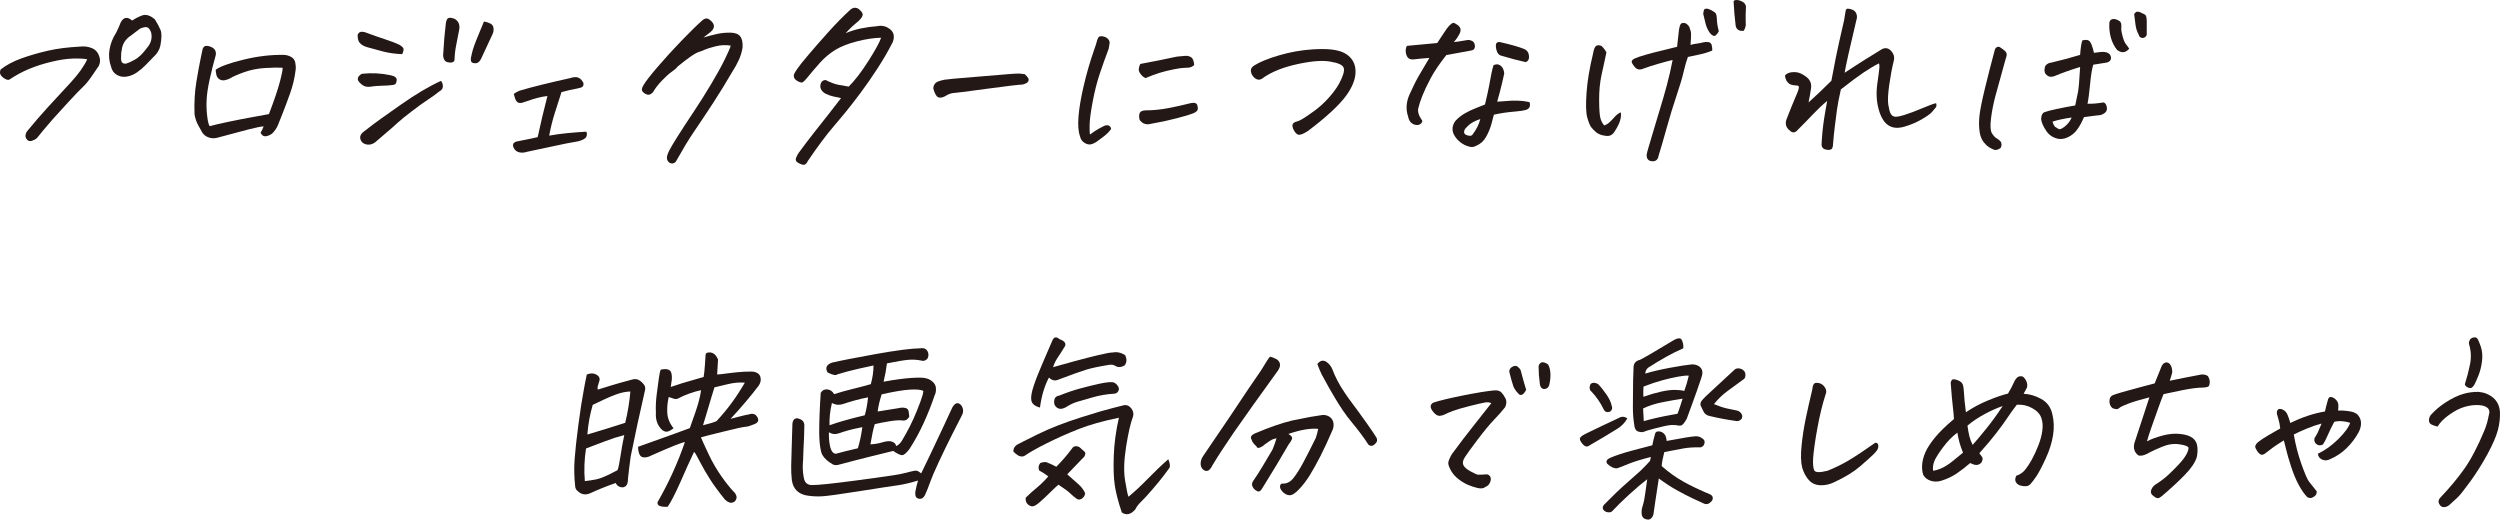 <?xml version="1.0" encoding="UTF-8"?>
<svg id="_レイヤー_2" data-name="レイヤー 2" xmlns="http://www.w3.org/2000/svg" width="554.95" height="115.338" viewBox="0 0 554.95 115.338">
  <defs>
    <style>
      .cls-1 {
        fill: #231815;
      }
    </style>
  </defs>
  <g id="_新規要素" data-name="新規要素">
    <g>
      <path class="cls-1" d="M7.436,31.112c-.536.278-.963.286-1.279.021-.316-.265-.481-.572-.494-.921-.014-.35.101-.705.341-1.068,1.541-1.87,3.046-3.614,4.516-5.234,1.469-1.618,2.894-3.16,4.274-4.626,1.379-1.466,2.416-2.688,3.108-3.664.691-.978,1.177-1.801,1.454-2.471-.848-.14-1.93-.189-3.248-.146-1.316.042-2.881.279-4.693.712-1.812.433-3.467.963-4.969,1.591-1.5.629-2.98,1.431-4.441,2.408-.369.056-.764-.077-1.186-.398s-.678-.62-.77-.9c-.091-.278-.057-.613.103-1.004,1.296-1.006,2.87-1.836,4.724-2.492,1.854-.655,3.793-1.215,5.816-1.675,2.025-.461,4.386-.761,7.084-.9.878-.111,1.73-.006,2.557.313.826.322,1.381.915,1.666,1.779.305.699.285,1.424-.059,2.179-.201.279-.678.977-1.43,2.094-.751,1.116-1.441,1.967-2.072,2.554-.63.586-1.742,1.745-3.336,3.476-1.595,1.731-2.757,3.008-3.485,3.831-.729.823-1.397,1.605-2.005,2.346-.607.739-1.027,1.256-1.258,1.549-.232.293-.538.51-.918.649ZM29.331,4.564c.699-.475,1.473-.865,2.32-1.173.202-.056.401-.083.597-.083.67,0,1.383.334,2.138,1.004.535.866.95,1.641,1.243,2.324.293.685.28,1.864-.036,3.539-.229.948-.734,1.772-1.518,2.47-.575.586-1.158,1.188-1.75,1.801-.592.614-1.238,1.158-1.938,1.633-.673.476-1.415.781-2.228.921-.812.141-1.551.015-2.215-.377-.664-.391-1.088-.976-1.271-1.758-.46-1.257-.582-2.54-.364-3.853.217-1.312.704-2.555,1.462-3.727.407-.81.754-1.592,1.042-2.346.323-.585.697-.906,1.123-.963.426-.055.89.14,1.395.587ZM27.015,11.138c-.108.419-.156,1.047-.147,1.885.008.837.396,1.201,1.164,1.089.404-.111,1.033-.397,1.885-.858.853-.46,1.746-1.319,2.683-2.575.942-1.089,1.255-2.262.935-3.518-.257-.642-.553-1.011-.891-1.11-.337-.097-.859.008-1.566.314-.676.503-1.338,1.005-1.985,1.508-1.245.81-1.937,1.898-2.076,3.266Z"/>
      <path class="cls-1" d="M62.713,15.032c-.858-.056-2.132-.034-3.818.063s-3.269.412-4.742.942c-1.476.53-2.486.977-3.033,1.339-.446.225-.869.371-1.269.44-.399.07-.774,0-1.125-.209-.352-.21-.579-.523-.681-.942-.103-.419-.159-.81-.17-1.173.954-.727,3-1.473,6.138-2.24,3.137-.768,6.152-1.123,9.05-1.068.555.028,1.08.183,1.577.461.494.28.799.705.91,1.277.111.573.136,1.109.074,1.612-.22,1.787-.627,3.511-1.221,5.171-.596,1.661-1.127,3.085-1.593,4.271-.467,1.187-.84,2.122-1.119,2.805-.279.685-.721,1.319-1.322,1.906-.606.391-1.118.579-1.535.564-.417-.013-.749-.271-.993-.774.281-.475.506-.948.678-1.424-.591.028-1.758.266-3.501.712-1.744.446-4.046,1.062-6.905,1.843-.604.141-1.206.104-1.809-.104-.602-.21-1.068-.565-1.396-1.067-.229-.419-.531-.964-.91-1.634-.378-.67-.65-1.465-.816-2.387-.096-2.623.04-5.046.41-7.266.371-2.218.651-3.769.844-4.647.191-.879.364-1.724.521-2.533.104-.391.302-.642.595-.754.087-.027.187-.041.299-.041.251,0,.562.069.937.209.53.223.871.523,1.021.899.148.377.156.775.021,1.194-.439,1.535-.863,3.224-1.271,5.066-.408,1.843-.641,3.392-.697,4.647-.057,1.257-.01,2.478.137,3.664.147,1.187.332,1.906.552,2.157.868-.251,2.305-.587,4.312-1.006,2.004-.418,3.877-.781,5.619-1.088,1.74-.308,2.811-.503,3.212-.587,1.189-3.099,2.012-5.533,2.468-7.307.454-1.772.639-2.77.556-2.994Z"/>
      <path class="cls-1" d="M89.292,12.018c-1.528-.056-2.922-.244-4.181-.565s-2.413-.635-3.465-.942c-.758-.194-1.334-.502-1.729-.921-.395-.418-.567-1.061-.517-1.926.216-.391.484-.593.808-.607.322-.014.604.021.846.104,1.707.643,3.212,1.173,4.516,1.592,1.302.419,2.373.837,3.216,1.256.388.251.638.488.75.712s.03.656-.243,1.298ZM86.983,18.885c-.569.084-1.309.133-2.217.146-.909.015-1.805.091-2.688.23-.707.083-1.32-.098-1.838-.545-.518-.445-.788-.802-.811-1.067-.023-.266.056-.517.238-.754.183-.236.42-.411.714-.523,2.205-.223,4.312-.111,6.323.336.953.195,1.404.558,1.354,1.088-.052.53-.188.845-.409.942s-.444.146-.667.146ZM97.858,17.964c.202.168.34.412.412.732.072.321.056.622-.048.9-.104.279-.366.53-.784.754-.683.559-1.494,1.145-2.435,1.759-.94.613-2.15,1.486-3.629,2.617-1.479,1.13-2.542,1.996-3.188,2.596-.646.601-1.413,1.277-2.302,2.03-.887.755-1.77,1.508-2.643,2.262-.551.391-1.115.551-1.692.481s-1.011-.3-1.298-.69c-.518-.781-.375-1.493.43-2.136,1.018-.781,1.788-1.374,2.312-1.779.524-.404,2.475-1.794,5.851-4.167,3.376-2.372,6.38-4.159,9.013-5.359ZM98.383,11.976c.066-1.229.149-2.408.246-3.538.097-1.131.207-2.198.33-3.203.027-.224.086-.468.174-.733.088-.265.249-.439.482-.523.06-.026.146-.041.258-.041.251,0,.577.069.979.209.916.502,1.276,1.312,1.084,2.428-.228,1.173-.453,2.325-.676,3.455-.223,1.131-.349,2.269-.377,3.413-.14.224-.324.363-.555.418-.23.057-.542.042-.936-.041-.396-.084-.674-.314-.837-.691s-.221-.76-.173-1.151ZM107.432,4.773c.493.084.957.23,1.392.439s.678.56.729,1.047c.051.489-.033.957-.256,1.403-.762,1.646-1.539,3.322-2.334,5.024-.236.559-.491.936-.767,1.131s-.577.266-.905.209c-.415-.027-.661-.188-.736-.481-.076-.293-.068-.579.021-.858.186-1.061.541-2.246,1.065-3.559.523-1.312,1.12-2.765,1.79-4.355Z"/>
      <path class="cls-1" d="M119.353,30.441c.652-3.042,1.376-6.085,2.167-9.128-1.301.14-2.799.517-4.493,1.13-.349.113-.69.225-1.025.336s-.663.111-.983,0c-.312-.195-.528-.475-.651-.838-.123-.362-.232-.726-.327-1.088.369-.279.789-.517,1.26-.713,1.506-.445,3.195-.9,5.066-1.36,1.871-.461,3.94-.942,6.207-1.444.353-.14.71-.21,1.072-.21h.294c.439.057.812.258,1.118.607s.467.643.479.879c.013.237-.054.44-.2.607-.146.168-.534.308-1.161.419-.6.111-1.145.224-1.632.334-.489.113-1.122.266-1.899.462-.496,1.535-.994,3.092-1.494,4.668-.502,1.578-.916,3.245-1.242,5.005,1.426-.251,2.803-.44,4.131-.565,1.327-.126,2.693-.23,4.1-.314.186.308.197.67.034,1.089s-.765.768-1.804,1.047c-1.682.278-3.462.628-5.342,1.047s-3.908.851-6.084,1.298c-.582.194-1.145.23-1.688.104-.544-.126-.949-.453-1.22-.983-.375-.811-.078-1.298.892-1.466,1.26-.251,2.232-.447,2.92-.587.688-.139,1.188-.251,1.507-.335Z"/>
      <path class="cls-1" d="M142.882,18.843c.428-.754,1.456-2.079,3.085-3.978s3.418-3.859,5.37-5.884c1.951-2.022,3.474-3.51,4.567-4.46.313-.278.623-.419.932-.419.25,0,.49.1.717.294,1.353,1.033,1.225,2.08-.386,3.141l-1.019.796c1.014-.308,1.988-.565,2.922-.774.932-.209,1.916-.314,2.948-.314,1.061,0,1.812.258,2.25.774s.63,1.348.573,2.491c-.148.979-.432,1.92-.85,2.826-.418.908-.902,1.78-1.451,2.617-1.381,2.373-2.742,4.593-4.084,6.658-1.343,2.066-2.576,3.923-3.699,5.569-1.123,1.647-1.993,2.986-2.607,4.02-.616,1.033-1.334,2.275-2.154,3.728-.312.278-.621.397-.923.355s-.55-.182-.744-.419-.29-.531-.29-.879c.002-.35.168-.858.502-1.528s.977-1.76,1.93-3.267,2.104-3.272,3.456-5.297c1.351-2.023,2.659-4.097,3.925-6.219,1.266-2.12,2.27-3.941,3.016-5.464.745-1.521,1.192-2.547,1.341-3.078-1.093-.194-2.237-.139-3.433.168-1.197.307-1.959.545-2.286.712-.328.167-.761.335-1.297.502-.538.168-1.25.573-2.138,1.215-.889.643-1.77,1.326-2.64,2.052-.205.308-.62.677-1.245,1.109-.626.434-1.363,1.089-2.21,1.969-.848.879-1.521,1.751-2.018,2.617-.418.446-.816.628-1.196.543-.382-.083-.732-.292-1.055-.628-.321-.334-.258-.851.19-1.549Z"/>
      <path class="cls-1" d="M195.585,8.375c-1.538.027-3.287.286-5.245.774s-3.614,1.138-4.971,1.947c-1.271.81-2.394,1.758-3.364,2.848-.972,1.088-1.934,2.219-2.887,3.392-.359.419-.646.711-.862.879s-.566.126-1.052-.126c-.486-.251-.788-.523-.905-.816-.118-.293-.125-.571-.022-.837.102-.265.355-.677.758-1.235.345-.53,1.193-1.592,2.548-3.183,1.354-1.591,2.823-3.266,4.407-5.025,1.582-1.758,3.178-3.377,4.783-4.856.341-.278.68-.419,1.015-.419.251,0,.493.069.728.209.664.502.994.942.99,1.319-.005.377-.338.872-.999,1.486-.958.754-1.89,1.633-2.795,2.638,1.091-.474,2.273-.837,3.546-1.088,1.273-.251,2.402-.404,3.387-.461,1.004-.223,1.904-.056,2.701.502,1.034.67,1.317,1.662.85,2.974-.96,1.898-2.084,3.846-3.377,5.842-1.291,1.995-2.563,3.831-3.816,5.506-1.252,1.675-2.404,3.154-3.455,4.438s-1.935,2.338-2.649,3.161c-.716.824-1.558,1.884-2.526,3.183-.969,1.298-1.982,2.728-3.039,4.292-.264.558-.551.844-.859.858-.309.014-.673-.091-1.092-.314-.66-.307-.881-.726-.662-1.256s.442-.936.672-1.215c1.107-1.507,2.214-2.965,3.322-4.375,1.108-1.409,2.116-2.687,3.025-3.832.907-1.144,1.894-2.414,2.959-3.81-.545-.112-1.103-.231-1.673-.356-.571-.126-1.121-.313-1.647-.564-.528-.252-.898-.587-1.112-1.006-.214-.418-.235-.865-.065-1.34s.521-.726,1.055-.753c1.185.586,2.139.941,2.863,1.066.725.126,1.482.259,2.275.398,1.334-1.312,2.787-3.203,4.36-5.674s2.519-4.194,2.833-5.171Z"/>
      <path class="cls-1" d="M227.46,16.457c.402.362.665.662.79.899.124.237.122.481-.006.732-.129.252-.526.475-1.192.671-.869.028-3.567.349-8.095.962-4.528.615-7.06.936-7.593.964-.545.111-1.061.334-1.548.67-.359.195-.722.301-1.085.313-.365.015-.643-.111-.834-.377-.191-.265-.34-.53-.446-.796-.107-.265-.198-.55-.271-.857-.005-.642.278-1.131.85-1.466.53-.223,1.08-.384,1.651-.481.569-.098,2.771-.3,6.605-.606,3.834-.308,6.359-.517,7.572-.628,1.044-.085,1.789-.127,2.235-.127h.21c.415.028.801.07,1.156.127Z"/>
      <path class="cls-1" d="M246.645,28.642c-.435.586-.938,1.103-1.509,1.549-.571.447-1.132.865-1.683,1.256-.516.336-.973.537-1.373.608-.398.068-.852-.05-1.358-.357-.507-.307-.833-.781-.977-1.423-.376-1.033-.49-2.492-.343-4.376.148-1.885.532-4.159,1.152-6.825.62-2.665,1.385-5.311,2.293-7.936.336-.921.563-1.633.682-2.135.148-.53.34-.838.573-.921.114-.028.242-.043.382-.043s.318.028.535.085c.38.083.705.271.977.564s.367.643.29,1.047c-.077.405-.135.761-.173,1.068-.701,1.842-1.359,3.685-1.977,5.526-.617,1.843-1.145,3.915-1.58,6.219-.437,2.303-.664,4.048-.685,5.233-.021,1.188.014,1.878.102,2.074.923-.698,1.845-1.271,2.765-1.718.303-.195.589-.307.857-.335.27-.027.5.028.691.168.192.14.312.362.357.67ZM254.273,17.336c-.29-.14-.535-.308-.733-.503-.2-.195-.382-.425-.544-.69-.163-.266-.233-.545-.211-.838.021-.293.13-.663.325-1.109,2.741-.503,5.459-1.047,8.155-1.634.736-.083,1.351-.139,1.843-.167.491-.027.926.077,1.301.313.375.237.604.817.688,1.738-.404.335-.805.523-1.2.565-.396.041-.79.062-1.181.062s-1.144.111-2.26.336c-1.116.223-2.125.475-3.023.753-.9.279-1.953.67-3.159,1.173ZM255.542,27.469c-1.1.308-1.956.015-2.572-.879-.148-.614-.144-1.11.015-1.487.157-.376.588-.578,1.289-.606,1.647,0,3.313-.16,5.001-.482,1.686-.32,3.351-.69,4.992-1.109.862-.195,1.367-.042,1.514.461.148.503.15.88.009,1.131-.144.251-.493.488-1.051.711-.559.225-1.739.573-3.541,1.047-1.804.476-3.688.88-5.655,1.215Z"/>
      <path class="cls-1" d="M280.498,17.21c-.466.392-.89.545-1.271.46-.381-.083-.729-.313-1.046-.69-.316-.377-.487-.802-.513-1.277-.025-.474.247-.879.818-1.214,1.27-.781,3.098-1.521,5.485-2.219,2.39-.698,4.808-1.132,7.257-1.299.789-.056,1.532-.084,2.23-.084,1.396,0,2.54.111,3.435.336,1.329.307,2.358.914,3.084,1.821s1.024,2.059.896,3.454c-.13,1.396-.771,2.918-1.922,4.564-.843,1.172-2.018,2.449-3.527,3.831s-3.217,2.784-5.122,4.208c-.97.615-1.652.887-2.048.816-.396-.068-.785-.48-1.168-1.234-.235-.587-.254-.998-.057-1.235.195-.237.444-.384.744-.44.3-.055.727-.244,1.284-.564.556-.321,1.423-.907,2.603-1.76,1.179-.851,2.262-1.828,3.249-2.931.986-1.103,1.766-2.156,2.335-3.161.906-1.703,1.254-2.875,1.039-3.518-.214-.642-1.184-1.102-2.908-1.382-1.689-.335-4.119-.16-7.287.523s-5.699,1.683-7.591,2.994Z"/>
      <path class="cls-1" d="M312.59,25.92c-.559-1.592-.461-3.238.292-4.941.754-1.702,1.482-3.154,2.189-4.355.705-1.2,1.445-2.456,2.221-3.769-.76.057-1.445.112-2.051.168-.607.056-1.11.112-1.508.168-.589.027-1.005-.118-1.244-.44-.239-.32-.386-.725-.438-1.214-.051-.488.033-.941.252-1.36,1.213-.111,2.117-.196,2.71-.252.594-.056,1.935-.182,4.024-.376.512-.755,1.009-1.509,1.492-2.262.482-.754.885-1.298,1.205-1.633.411-.391.715-.587.91-.587.191.028.486.183.886.461.397.279.623.601.677.963.053.363-.06.768-.338,1.215-.361.67-.75,1.214-1.164,1.633.82-.084,1.467-.174,1.939-.272.473-.098.857-.16,1.154-.188.296-.027.608.035.939.188.33.153.534.419.614.796.079.376.056.685-.071.921-.128.237-.389.384-.786.44l-5.442,1.004c-1.521,1.927-2.68,3.644-3.479,5.15-.8,1.508-1.411,2.8-1.836,3.874s-.727,1.995-.905,2.763c-.178.77.09,1.655.805,2.659.143.195.086.434-.172.713-.258.278-.613.396-1.069.355-.455-.042-.846-.217-1.171-.523-.325-.308-.537-.74-.636-1.298ZM331.615,25.459c-.17.698-.376,1.466-.618,2.304-.243.837-.615,1.709-1.117,2.616-.503.907-1.211,1.557-2.123,1.947-.54.307-1.04.391-1.496.252-.762-.168-1.461-.504-2.097-1.006-.636-.503-1.122-1.088-1.459-1.759-.462-1.004-.341-1.995.365-2.973.612-.67,1.324-1.235,2.134-1.695.811-.462,1.588-.831,2.335-1.11.746-.279,1.443-.558,2.092-.837.388-1.563.683-2.89.886-3.979.204-1.088.383-2.03.535-2.826.154-.796.317-1.445.492-1.947.352-.14.671-.188.959-.146.289.042.58.224.875.544.296.321.473.817.529,1.486-.117.503-.283,1.229-.497,2.178-.214.949-.569,2.303-1.064,4.062.702-.028,1.397-.077,2.091-.146.692-.07,1.479-.099,2.355-.085.878.015,1.779.119,2.705.314.152.335.174.678.062,1.026-.113.349-.408.593-.887.732-.478.14-1.217.251-2.219.335s-1.871.182-2.611.294c-.738.111-1.481.251-2.228.418ZM328.606,26.422c-.523.168-1.037.384-1.545.649s-.913.559-1.217.879c-.306.321-.522.552-.65.691-.33.643-.244,1.075.26,1.298.236.111.492.182.77.209.275.028.496-.069.664-.292.831-1.09,1.404-2.233,1.719-3.435ZM332.924,9.338c2.362.53,4.144,1.032,5.341,1.508.587.224.944.614,1.071,1.172.127.559.102.984-.073,1.277-.177.293-.391.453-.646.481-1.522-.335-3.32-.81-5.395-1.424-.461-.111-.787-.467-.979-1.068-.191-.6-.243-1.088-.155-1.465.089-.377.366-.537.835-.481Z"/>
      <path class="cls-1" d="M356.106,27.846c.437-.14.845-.391,1.225-.754.379-.362.746-.746,1.104-1.151.356-.404.773-.733,1.252-.984.164.028.189.44.078,1.236-.111.795-.597,1.849-1.456,3.16-.473.67-1.106.936-1.897.796-.908-.111-1.602-.369-2.082-.774-.481-.404-.865-.803-1.152-1.193-.263-.362-.54-1.054-.834-2.073-.294-1.019-.35-2.84-.167-5.464s.666-5.541,1.452-8.751c.044-.363.139-.733.282-1.11s.347-.606.608-.691c.262-.083.539-.068.833.042.292.112.707.601,1.243,1.466-.139.671-.257,1.235-.354,1.696-.099.46-.337,1.549-.716,3.267-.379,1.717-.561,3.601-.547,5.652.013,2.051.106,3.392.281,4.02.174.629.457,1.166.848,1.612ZM372.278,10.385c.154-1.256.297-2.526.427-3.812.096-.557.206-.947.333-1.172.123-.223.381-.327.771-.313.389.015.774.286,1.155.816.256.643.395,1.159.418,1.55.021.391-.02,1.228-.121,2.512.492-.14.979-.237,1.461-.293.48-.056.967-.153,1.459-.293.373-.084.744-.09,1.112-.021.368.07.597.308.687.713.091.403.127.789.11,1.151-.942.391-1.862.677-2.764.857-.902.183-1.784.37-2.645.565-.333.894-.65,1.996-.951,3.308-.301,1.312-.823,3.072-1.569,5.276-.745,2.206-1.467,4.564-2.166,7.076-.7,2.513-1.305,4.592-1.813,6.239-.131.838-.573,1.257-1.327,1.257-.917-.028-1.361-.502-1.332-1.424.038-.308.162-.81.374-1.508.21-.697.58-1.947,1.108-3.747.527-1.801,1.036-3.489,1.522-5.067.487-1.576.974-3.266,1.46-5.066.486-1.8.92-3.691,1.303-5.673-.659.14-1.712.418-3.159.837-1.448.419-2.566.781-3.356,1.089-.855.362-1.531.181-2.027-.545-.364-.446-.546-.788-.544-1.025,0-.237.224-.467.671-.691.473-.223,1.297-.502,2.469-.837,1.171-.336,2.497-.677,3.978-1.025,1.48-.35,2.466-.594,2.958-.733ZM379.599,7.369c-.455-.613-.781-1.305-.98-2.072s-.379-1.514-.542-2.24c.038-.307.084-.565.138-.775.053-.209.222-.327.505-.355.281-.027.627.063,1.033.272.407.209.763.439,1.066.691.187.307.285.803.299,1.485.014.685.154,1.529.423,2.534-.157.363-.391.678-.702.942-.312.266-.725.104-1.239-.482ZM387.079,6.826c-.514.083-.931.013-1.252-.21-.322-.224-.51-.571-.562-1.048-.206-1.73-.355-3.475-.445-5.234.055-.223.277-.334.669-.334s.821.125,1.294.377c.471.251.733.614.787,1.089-.074,1.284-.094,2.471-.061,3.559.1.559-.045,1.158-.43,1.802Z"/>
      <path class="cls-1" d="M409.462,16.163c1.641-1.089,3.119-2.045,4.435-2.868s2.501-1.556,3.558-2.198c.731-.502,1.404-.53,2.02-.084.356.279.628.629.814,1.047.185.419.219.88.103,1.382-.389,1.563-.728,3.357-1.018,5.38-.29,2.025-.36,3.504-.21,4.439s.322,1.584.516,1.946c.191.363.465.587.817.671.349.111,1.09-.007,2.221-.356,1.132-.348,2.471-.852,4.017-1.508,1.547-.655,2.561-1.025,3.047-1.109.119.392.094.706-.074.942-.17.237-.447.572-.835,1.005-.388.434-1.161.983-2.318,1.654-1.156.67-2.43,1.208-3.819,1.612-1.391.405-2.539.328-3.447-.23-1.014-.614-1.766-1.814-2.259-3.602-.492-1.786-.593-3.698-.3-5.736.291-2.037.445-3.238.462-3.602.017-.362-.017-.655-.101-.879-1.012.503-2.141,1.173-3.388,2.01-1.247.838-2.937,2.094-5.069,3.769-.422,1.843-.713,3.371-.876,4.585-.164,1.215-.321,2.436-.472,3.664-.15,1.229-.278,2.499-.384,3.811.015.335-.046.663-.184.984-.138.32-.543.439-1.216.355-.675-.084-1.059-.418-1.154-1.005-.012-.363.056-1.36.2-2.994.144-1.633.495-3.915,1.05-6.846-1.023.837-2.058,1.808-3.1,2.909-1.043,1.104-2.168,2.255-3.376,3.455-.623.754-1.232.824-1.827.209-.919-.696-1.127-1.618-.623-2.763.655-1.702,1.454-3.656,2.395-5.862.322-.81.322-1.257-.002-1.34-.333-.028-.67-.063-1.014-.104-.345-.042-.657-.161-.941-.356-.304-.252-.52-.537-.646-.858-.129-.321-.208-.593-.235-.816-.005-.195.209-.398.64-.607.43-.209,1.013-.293,1.747-.251s1.56.426,2.476,1.151c.76.643,1.062,1.473.909,2.491-.153,1.02-.335,2.045-.546,3.078.689-.614,1.469-1.333,2.338-2.156s1.78-1.71,2.734-2.659c.733-3.937,1.295-6.742,1.682-8.417s.768-3.35,1.141-5.024c.166-.894.276-1.562.331-2.01.041-.335.188-.517.442-.545h.084c.225,0,.537.07.938.21.454.167.766.475.934.921.169.447.168.908,0,1.382-.747,3.127-1.338,5.66-1.771,7.6-.434,1.941-.714,3.315-.841,4.125Z"/>
      <path class="cls-1" d="M443.985,10.51c.363.224.722.488,1.075.796.353.308.466.698.338,1.173-.129.475-.262.936-.4,1.381-.941,3.351-1.633,5.855-2.074,7.518-.441,1.66-.761,3.301-.96,4.92-.198,1.618-.137,2.7.188,3.245.324.544.662.921,1.013,1.13.352.21.651.44.899.691.287.391.312.864.076,1.424-.407.362-.86.529-1.359.502-.908-.335-1.582-.754-2.023-1.256-.699-.67-1.135-1.556-1.307-2.659-.172-1.103-.193-2.296-.062-3.58.129-1.283.533-3.322,1.211-6.113.678-2.792,1.402-5.625,2.175-8.501.068-.334.23-.572.485-.711.253-.14.496-.126.727.041ZM461.75,14.865c-1.103.335-2.12.67-3.054,1.005-.936.334-1.8.67-2.595,1.005-.677.279-1.256.224-1.738-.167s-.638-.949-.464-1.676c.037-.307.201-.564.492-.774.291-.209.605-.328.944-.356,2.155-.502,4.291-1.074,6.408-1.717.132-1.758.306-2.833.521-3.224.404-.111.784-.133,1.138-.062.354.069.648.404.883,1.005.232.6.409,1.208.529,1.821.568-.083,1.092-.146,1.572-.188s.907-.007,1.285.105c.506.194.804.502.892.92.089.419.015.74-.223.964-.236.223-.497.349-.778.376-.968.141-1.936.294-2.904.462-.281.921-.514,2.358-.697,4.312-.185,1.954-.377,3.406-.577,4.355,1.085.028,2.256-.069,3.512-.293.356.057.601.343.732.858.132.517.082.922-.149,1.214-.23.293-.624.538-1.179.733-.677.056-1.909.209-3.698.46-.473,1.117-.978,2.038-1.513,2.764-.509.727-1.206,1.299-2.095,1.718-.89.418-1.756.488-2.602.209-.845-.279-1.52-.754-2.023-1.424-.83-1.2-1.254-2.178-1.273-2.931.041-.781.295-1.264.764-1.445s1.35-.411,2.639-.69c1.291-.279,2.678-.545,4.16-.796.266-1.256.473-2.262.621-3.016.148-.753.305-2.596.47-5.526ZM455.611,27.008c.199.643.416,1.04.648,1.193.233.154.473.301.722.44.247.14.695-.042,1.343-.545.68-.53,1.194-1.2,1.546-2.01-1.763.252-3.182.559-4.259.921ZM472.633,10.804c-.3.391-.673.642-1.119.753-.447.112-.965-.042-1.555-.46-.654-.81-1.126-1.752-1.412-2.827-.287-1.073-.389-2.184-.303-3.329.096-.334.27-.551.519-.648s.509-.111.78-.042c.27.07.549.188.836.356.285.167.45.418.493.753s.044.671.003,1.005c0,.447.113,1.062.338,1.843.225.782.471,1.334.739,1.654.267.321.494.635.681.942ZM476.118,3.224c.262.141.399.608.414,1.402.014.796.014,1.81.004,3.037-.031.251-.182.461-.454.628-.271.167-.546.188-.823.062-.278-.125-.453-.355-.523-.69-.365-.671-.597-1.396-.695-2.178-.101-.781-.199-1.562-.299-2.345.209-.336.427-.517.654-.545h.125c.195,0,.411.057.648.168.291.141.607.293.949.46Z"/>
      <path class="cls-1" d="M132.696,86.487c.697-.223,1.684-.53,2.961-.921,1.275-.391,2.866-.837,4.771-1.34.547-.14,1.028-.084,1.444.167.415.251.767.573,1.054.964.266.334.357.726.275,1.172-1.135,4.913-2.198,9.826-3.191,14.74-.234,1.675-.438,3.335-.612,4.981.015.336-.029.691-.131,1.068-.103.377-.359.649-.771.816-.373.084-.731.043-1.073-.125-.343-.168-.589-.434-.739-.796-1.953.67-3.832,1.424-5.639,2.262-1.062.474-1.993.32-2.79-.461-.36-.252-.553-.614-.578-1.09-.226-2.037-.267-4.033-.123-5.987.142-1.953.419-4.494.831-7.621.411-3.126.813-5.722,1.207-7.788.193-1.115.415-2.247.668-3.392,1.028-.419,1.893-.293,2.592.377.24.308.312.643.211,1.005-.1.363-.205.705-.314,1.025-.109.321-.127.636-.053.942ZM129.826,106.796c.792-.083,1.652-.216,2.582-.397.929-.181,2.485-.858,4.667-2.031.194-.446.41-1.466.647-3.057s.521-3.168.854-4.731c-1.325.335-2.72.782-4.185,1.34-1.465.559-2.898,1.104-4.304,1.633-.382,2.429-.47,4.844-.262,7.244ZM138.784,93.857c.561-2.289.943-4.606,1.147-6.951-.981.028-1.975.224-2.983.587-1.007.362-1.948.753-2.823,1.172-.875.418-1.728.823-2.557,1.214-.634,2.206-1.028,4.396-1.185,6.575,2.839-.838,5.639-1.703,8.4-2.597ZM148.221,112.49c-1.63.085-2.385-.251-2.264-1.005,2.484-4.326,4.512-8.778,6.078-13.356-.37.056-1.119.307-2.248.753-1.131.447-2.831,1.173-5.104,2.178-.601.335-1.164.495-1.693.481-.528-.014-.887-.271-1.077-.775-.188-.502-.278-1.032-.265-1.59,1.666-.615,3.359-1.222,5.081-1.822,1.72-.601,3.853-1.375,6.398-2.323,1.013-2.792,1.661-4.725,1.947-5.8.285-1.075.47-1.947.552-2.617-.744.14-1.618.391-2.626.753-1.008.364-1.73.678-2.167.942-.438.266-.844.336-1.22.21-.376-.125-.764-.258-1.165-.397-.281,1.145-.39,2.317-.327,3.518.062,1.199.528,2.345,1.399,3.433-.307.225-.602.412-.886.565-.284.154-.558.217-.819.188-.262-.027-.52-.139-.775-.335-1.08-.977-1.561-2.288-1.442-3.937-.065-1.283-.002-2.658.192-4.124.193-1.466.354-2.666.484-3.601.129-.936.264-1.529.406-1.78.945-.194,1.608-.14,1.99.168.381.308.533.99.459,2.051-.106.643-.188,1.188-.242,1.634,1.164-.391,2.059-.684,2.684-.879.624-.195,2.165-.643,4.624-1.34.124-.781.22-1.676.287-2.681s.114-1.73.142-2.178c-.008-.391.253-.586.784-.586h.293c.715.084,1.28.601,1.694,1.55-.047,1.062-.115,2.177-.202,3.35.478-.027,1.335-.126,2.569-.293s2.414-.279,3.537-.335,1.848-.042,2.173.041c.733.168,1.18.565,1.34,1.193.159.629.019,1.265-.423,1.906-1.83,2.4-3.902,4.843-6.217,7.327,2.279-.613,3.617-.935,4.012-.963.879-.335,1.525-.139,1.938.586.437.754.147,1.298-.871,1.634-.794.335-1.38.502-1.757.502s-2.062.37-5.057,1.109c-2.995.741-4.608,1.151-4.842,1.236.323.781.895,2.037,1.715,3.769s1.752,3.343,2.798,4.836c1.045,1.493,2.001,2.687,2.868,3.58.203.168.365.439.486.816s.016.774-.314,1.193c-.432.335-.854.419-1.266.252-.413-.168-.754-.405-1.022-.713-1.358-1.675-2.452-3.168-3.281-4.479-.83-1.312-1.55-2.555-2.159-3.728s-.986-1.855-1.131-2.052c-.15-.14-.223-.223-.22-.251-.903,1.898-1.919,4.146-3.047,6.741-1.156,2.597-2.091,4.41-2.804,5.443ZM165.339,84.938c-1.219-.084-2.445.021-3.682.314-1.236.292-2.258.537-3.062.732-.129.362-.361,1.117-.697,2.261-.336,1.146-.691,2.339-1.067,3.58-.376,1.243-.635,2.101-.776,2.575,1.468-.362,2.469-.669,3.002-.921,1.319-1.424,2.475-2.819,3.467-4.188.99-1.367,1.93-2.819,2.816-4.354Z"/>
      <path class="cls-1" d="M203.19,109.141c.165-.894.363-1.717.596-2.471-1.74.531-3.227.88-4.461,1.047-1.235.168-4.053.6-8.451,1.299-4.398.697-7.182,1.081-8.349,1.151-1.167.069-2.339.006-3.515-.188-1.854-.363-2.932-1.48-3.232-3.351-.117-1.088-.168-2.162-.148-3.224.051-1.088.086-2.4.107-3.937.055-1.591.109-3.404.166-5.443.068-.558.258-.914.57-1.067.312-.153.625-.146.939.021.811.225,1.188.782,1.135,1.675-.028,1.815-.087,3.434-.179,4.857-.025.894-.056,1.703-.089,2.429-.027.447-.051.866-.07,1.257-.043,1.033.052,2.08.285,3.141.229.865.787,1.312,1.678,1.339,1.279.028,4.638-.32,10.072-1.047,5.436-.725,8.583-1.178,9.442-1.36.86-.182,1.65-.369,2.373-.565.722-.194,1.204-.265,1.449-.209.244.056.569.251.976.586.332-.67,1.016-2.087,2.05-4.25,1.032-2.163,2.033-4.285,3.001-6.364.967-2.08,1.584-3.413,1.852-3.999.64-1.117,1.314-1.271,2.024-.461.444.698.498,1.396.161,2.094-.438.838-1.164,2.262-2.178,4.271-1.016,2.011-2.005,4.048-2.971,6.113-.965,2.066-1.62,3.596-1.965,4.586-.346.99-.729,1.947-1.148,2.868-.281.474-.586.732-.911.774-.327.042-.624-.028-.896-.209-.271-.182-.377-.635-.314-1.361ZM198.27,100.097c-1.266.307-3.051.747-5.354,1.319-2.304.571-4.596,1.166-6.877,1.779-.488.111-.914.056-1.277-.168-1.041-.613-1.781-1.298-2.219-2.052-.161-.278-.282-.655-.363-1.13-.197-.895-.309-2.15-.333-3.769-.002-2.484.109-5.444.337-8.878.378-.586.884-.838,1.516-.753.632.083,1.119.433,1.463,1.047,1.308-.419,2.623-.789,3.946-1.11,1.323-.32,2.724-.691,4.198-1.109.405-1.479.603-2.861.593-4.146-.6.113-1.719.356-3.356.733-1.637.377-3.195.789-4.674,1.235-.289.308-1.012.168-2.168-.418-.574-1.006-.248-1.731.979-2.179,1.897-.445,5.137-1.08,9.718-1.904,4.582-.823,7.879-1.249,9.893-1.277.115-.027.229-.042.34-.042.671,0,1.123.293,1.358.879.187.531.138,1.033-.144,1.508-.443.418-.891.545-1.344.377-.926-.195-1.882-.251-2.869-.168-.988.084-2.57.35-4.746.796-.171,1.396-.421,2.75-.75,4.062,2.428-.447,4.479-.727,6.154-.838,1.674-.111,2.767-.084,3.276.084.544.111,1.042.377,1.493.795.402.363.63.781.684,1.257l.016.209c.043.559-.065,1.104-.325,1.634-.659,1.954-1.448,3.942-2.366,5.967-.918,2.023-1.981,3.971-3.188,5.841-.699.921-1.252,1.375-1.654,1.36-.402-.013-1.055-.327-1.957-.941ZM184.331,99.385c.256.865.662,1.312,1.217,1.34,1.416-.391,3.043-.796,4.881-1.215.42-1.367.749-2.916.99-4.647l.005-.042c-1.315.251-2.363.488-3.144.712-.782.224-1.399.419-1.853.586-.454.168-.86.244-1.222.23s-.764-.146-1.207-.397c-.022,1.088.044,2.024.199,2.806.032.194.076.404.133.628ZM184.147,94.401c1.812-.669,4.416-1.409,7.81-2.22.332-1.115.578-2.442.739-3.978-1.057.196-2.1.44-3.125.732-1.027.294-1.775.523-2.242.691s-.902.244-1.305.23c-.404-.015-.855-.147-1.354-.398-.228.95-.382,1.857-.46,2.722-.078.866-.1,1.606-.062,2.22ZM199.95,90.507c.342-.055.703-.034,1.082.063s.604.363.676.796c.073.433.118.803.137,1.109-.396.727-.975,1.005-1.736.838-.607-.057-1.509.014-2.705.209s-2.27.404-3.218.628c-.312.949-.635,2.443-.969,4.48.896-.027,1.802-.182,2.716-.461.913-.278,1.629-.313,2.148-.104.519.21.794.523.826.942.23-.057.465-.202.703-.44.238-.236.428-.467.566-.69,1.331-2.204,2.439-4.41,3.324-6.615.643-1.592,1.084-2.807,1.327-3.644.068-.335.117-.614.145-.838-.496-.278-1.481-.376-2.958-.293-1.476.084-3.578.434-6.305,1.047-.454,1.424-.75,2.694-.887,3.811,1.797-.307,3.276-.544,4.442-.712.259-.056.486-.098.685-.126Z"/>
      <path class="cls-1" d="M250.491,110.271c1.365-1.117,2.807-2.457,4.324-4.021,1.518-1.562,3.027-3,4.528-4.312.383.978.456,1.634.22,1.968-.237.336-.663.907-1.279,1.717-.616.811-1.445,1.822-2.486,3.036-1.043,1.214-1.865,2.108-2.465,2.68-.602.572-1.051,1.165-1.35,1.78-1.003,1.116-1.991,1.325-2.967.628-.797-2.373-1.318-4.384-1.562-6.03s-.317-3.837-.219-6.573c.099-2.735.479-5.542,1.139-8.417-3.551.727-6.544,1.57-8.979,2.533-2.436.963-4.769,2.003-7,3.12-2.23,1.116-3.91,2.065-5.039,2.847-.384.168-.812.141-1.287-.083-.34-.195-.709-.489-1.107-.88-.068-.586.176-1.088.73-1.507.539-.308,2.131-1.11,4.775-2.408,2.645-1.299,5.811-2.533,9.5-3.706,1.481-.474,2.889-.906,4.221-1.298,1.994-.559,3.797-1.032,5.409-1.424.62-.056,1.141.203,1.56.775.417.572.533,1.165.346,1.779-.534,1.396-1.043,3.607-1.526,6.637s-.562,5.542-.234,7.537c.327,1.996.576,3.204.749,3.622ZM236.907,105.289c1.035.894,1.885,1.646,2.549,2.261s1.137,1.257,1.418,1.927c-.031.474-.246.857-.645,1.151-.398.292-.781.341-1.148.146-.591-.419-1.104-.845-1.539-1.278-.436-.432-1.3-1.066-2.592-1.904-.498.419-1.161,1.039-1.988,1.863-.826.822-1.584,1.528-2.27,2.114-.219.195-.502.397-.85.607-.347.209-.668.272-.965.188-.883-.308-1.281-.936-1.192-1.884.856-.838,1.696-1.592,2.519-2.262.821-.67,1.655-1.493,2.501-2.471-.688-.53-1.361-.963-2.018-1.298-.263-.586-.181-1.145.247-1.675.582-.194,1.036-.251,1.361-.168.746.279,1.474.615,2.179,1.006,1.208-1.2,2.364-2.541,3.467-4.02.38-.587.937-.698,1.675-.336l1.133,1.005c.251.225.234.587-.051,1.089-1.633,1.703-2.896,3.015-3.791,3.937ZM232.844,83.808c-.979,1.843-1.644,4.062-1.989,6.658-1.191-.308-1.835-.865-1.931-1.675-.113-.67.064-1.71.529-3.119.467-1.41,1.138-3.121,2.013-5.131s1.586-3.656,2.135-4.94c.198-.475.45-.713.758-.713.251,0,.541.141.869.419,1.044.363,1.443.866,1.196,1.509-.698,1.145-1.243,1.995-1.632,2.554-.39.559-.735,1.271-1.037,2.136,1.043-.307,2.597-.74,4.661-1.298,2.064-.559,3.888-1.027,5.469-1.403,1.582-.377,2.638-.565,3.168-.565.914-.167,1.811.028,2.691.586.432.811.408,1.564-.067,2.262-.784.475-1.487.517-2.109.126-.388-.252-.868-.321-1.44-.21-2.107.335-3.762.685-4.965,1.047-1.203.363-3.312,1.117-6.328,2.262-.704.279-1.368.111-1.99-.503ZM248.266,86.78c-.219.419-.58.628-1.082.628-1.547.085-3.094.35-4.642.796-1.548.447-2.706.782-3.473,1.005-.769.225-1.605.628-2.515,1.215-.656.334-1.183.419-1.58.251-.77-.335-1.086-.936-.951-1.801.074-.613.468-.977,1.18-1.089,1.586-.642,3.13-1.165,4.632-1.57,1.501-.404,2.925-.753,4.274-1.047,1.347-.292,2.337-.397,2.969-.313.353.084.686.328.999.732.312.405.376.803.188,1.193Z"/>
      <path class="cls-1" d="M279.988,82.133c1.056-1.787,1.708-2.777,1.955-2.973.514.139,1.018.349,1.515.628.843.643.906,1.479.193,2.512-4.066,5.611-7.32,10.176-9.764,13.692-2.074,3.044-3.536,5.277-4.381,6.7-.135.195-.257.392-.365.586-.156.363-.371.685-.642.964-.272.279-.608.362-1.015.251-.237-.111-.43-.251-.576-.419-.364-.446-.476-1.019-.334-1.717.075-.391.232-.754.469-1.088.721-1.09,1.854-2.757,3.398-5.005,1.546-2.247,3.021-4.438,4.431-6.573,1.406-2.136,3.11-4.655,5.115-7.559ZM288.285,108.681c-.323.362-.699.683-1.124.963-.425.278-.859.356-1.306.229-.443-.125-.845-.384-1.202-.774-.357-.392-.527-.761-.514-1.109.016-.349.153-.565.416-.648.993.083,1.846-.321,2.557-1.215.709-.894,1.465-2.094,2.263-3.601.801-1.508,1.702-3.28,2.706-5.318.217-.642.396-1.312.539-2.01-1.738-.167-3.947.21-6.629,1.131.677.392.945.768.803,1.13-.143.363-.395.769-.756,1.215-1.67,2.903-3.599,6.113-5.789,9.631-.43.781-.875.99-1.332.628-.343-.168-.623-.447-.841-.838s-.2-.81.051-1.256c.679-.978,1.358-2.031,2.042-3.161.682-1.131,1.448-2.422,2.296-3.873.354-.838.653-1.675.895-2.513-.401.084-.719.175-.953.271-.237.099-.798.469-1.685,1.11-.26.278-.602.503-1.026.669-.425.168-.688.085-.785-.251-.353-.306-.647-.642-.881-1.005-.134-.278-.254-.558-.358-.837-.021-.278.082-.51.315-.69.231-.182.463-.314.698-.398,3.092-1.312,5.789-2.247,8.09-2.806.313-.056.6-.111.858-.167,2.522-.53,4.362-.865,5.526-1.006.63-.139,1.215-.068,1.753.21.538.279.882.705,1.036,1.277.152.572.109,1.151-.129,1.738-1.015,2.345-1.925,4.306-2.732,5.882-.809,1.578-1.588,2.974-2.336,4.188-.749,1.215-1.571,2.283-2.466,3.204ZM292.421,80.793c.627-.781,1.302-.936,2.025-.461.564.392.99.908,1.273,1.55.65,1.758,1.555,3.489,2.713,5.192.281.446.575.879.887,1.298,1.607,2.149,2.957,3.999,4.052,5.548,1.093,1.549,1.813,2.617,2.161,3.203.293.559.163,1.062-.394,1.508-.286.279-.587.384-.898.313-.312-.069-.534-.244-.668-.522-.771-1.229-2.03-2.903-3.779-5.025-1.047-1.256-2.218-2.973-3.515-5.15-.902-1.508-1.877-3.237-2.921-5.191-.332-.698-.646-1.452-.937-2.262Z"/>
      <path class="cls-1" d="M331.044,89.502c-.367-.194-.821-.251-1.361-.167-.541.084-1.691.35-3.447.795-1.758.447-3.018.817-3.779,1.11-.763.293-1.33.538-1.702.732-.374.196-.785.308-1.234.336-.419,0-.849-.259-1.287-.775-.439-.517-.659-.948-.657-1.299,0-.348.196-.634.587-.857,1.339-.447,3.539-.977,6.603-1.592,3.062-.613,5.383-.99,6.963-1.13.705-.057,1.236.111,1.593.502.356.392.656.846.9,1.361.244.517.209,1.138-.103,1.863-.662.838-1.488,1.773-2.48,2.806-.992,1.033-2.205,2.499-3.639,4.396-1.434,1.898-2.375,3.196-2.822,3.895-.449.698-.563,1.284-.342,1.759.221.475.756.941,1.607,1.402.85.46,1.371.705,1.563.732.192.028.894,0,2.104-.083.244.056.445.181.603.377.158.194.232.438.225.732-.009.293-.11.607-.304.942-.195.334-.499.585-.91.753-.403.336-.986.412-1.745.23s-1.478-.418-2.153-.712c-.675-.293-1.357-.705-2.046-1.235s-1.241-1.145-1.657-1.842c-.391-.697-.602-1.249-.635-1.654-.035-.404.231-1.095.799-2.073,1.742-2.372,3.422-4.57,5.038-6.595,1.616-2.023,2.856-3.594,3.72-4.711ZM338.778,86.529c-.33.643-.655,1.012-.974,1.109-.319.099-.585-.007-.799-.313-.424-.419-.769-.907-1.034-1.466-.326-.977-.61-1.968-.85-2.973-.189-.503-.081-.936.326-1.299.582-.419,1.052-.487,1.408-.209.355.279.59.544.698.795.414,1.62.823,3.072,1.224,4.355ZM341.784,84.896c-.16-1.199-.239-2.26-.236-3.182-.072-.559.104-.964.525-1.215.117-.055.247-.083.387-.083.335,0,.733.168,1.195.502.297.531.467,1.193.509,1.989s-.052,1.669-.28,2.617c-.166.446-.442.712-.83.796-.387.084-.691,0-.911-.252-.22-.251-.34-.642-.358-1.173Z"/>
      <path class="cls-1" d="M361.233,92.895c-.566.977-1.316,1.745-2.25,2.303-1.785,1.117-3.818,2.331-6.1,3.643-.496.392-.967.356-1.412-.104-.445-.46-.703-.872-.77-1.234-.066-.363.359-.769,1.279-1.215,2.406-1.173,4.836-2.331,7.295-3.476.692-.419,1.346-.391,1.957.084ZM354.757,85.273c.644.669,1.272,1.458,1.888,2.365.613.907.987,1.725,1.123,2.45.217.503.094.935-.369,1.298-.67.224-1.139.056-1.404-.503-.712-1.479-1.623-2.805-2.735-3.978-.206-.14-.333-.355-.382-.649-.047-.293.022-.634.211-1.025.246-.195.521-.279.826-.251.303.028.584.125.843.293ZM365.65,106.377c-1.171.894-2.504,2.024-3.997,3.392-1.494,1.368-2.708,2.555-3.64,3.56-.237.335-.616.46-1.136.377-.521-.083-.868-.32-1.043-.711-.176-.392.018-.824.578-1.299,1.63-1.676,3.179-3.154,4.648-4.438,1.469-1.284,2.504-2.205,3.104-2.764.599-.559,1.302-1.283,2.109-2.177l.191-.881c-2.189.56-3.858,1.075-5.006,1.55-1.146.476-1.968.796-2.463.963-.733.057-1.485-.293-2.258-1.047-.299-.529-.05-.963.745-1.298,1.265-.53,2.8-1.039,4.605-1.528,1.804-.487,3.369-.899,4.694-1.235.159-.837.357-1.66.597-2.471.09-.502.462-.696,1.119-.586.921.224,1.408.922,1.46,2.094,2.141-.391,3.59-.648,4.345-.774.755-.125,1.472-.217,2.148-.272.61.028,1.066.182,1.367.461.629.335.745.866.349,1.591-.292.335-.631.475-1.014.419-1.226-.027-2.366.049-3.42.23-1.056.182-2.484.454-4.288.816-.309,1.145-.505,2.178-.59,3.099,1.534,1.367,3.138,2.52,4.81,3.454,1.672.936,3.676,1.892,6.014,2.868.495.279.639.698.432,1.257-.539.754-1.131,1.019-1.773.796-.479-.196-1.33-.587-2.557-1.173s-2.439-1.214-3.642-1.885c-1.202-.67-2.508-1.521-3.916-2.554-.313,2.094-.563,3.733-.751,4.92s-.325,2.142-.414,2.868c-.041.335-.169.635-.383.9-.215.266-.463.412-.745.439-.946-.027-1.451-.46-1.516-1.298-.047-.53.01-1.046.169-1.55.159-.502.294-1.025.402-1.57.109-.543.33-2.059.663-4.543ZM373.657,77.317c-1.18.502-2.441,1.13-3.791,1.884-1.349.754-2.69,1.563-4.025,2.43-.408.362-.614.795-.62,1.298,1.451-.446,3.255-.873,5.413-1.278,2.156-.403,3.828-.661,5.015-.774.862.028,1.498.301,1.909.816.412.518.448,1.236.112,2.157-.662,1.982-1.328,3.881-1.997,5.695-.423,1.172-.843,2.316-1.26,3.433-.535.949-.966,1.444-1.291,1.487-.327.042-.721.007-1.181-.104-.579-.057-1.17-.028-1.77.083s-1.556.336-2.866.67c-1.312.335-2.176.601-2.59.796-.283.028-.532.015-.749-.042-.191-.028-.365-.084-.523-.168-.313-.167-.522-.517-.625-1.047-.244-1.424-.36-2.861-.35-4.312s.021-2.903.032-4.354c.011-1.452.032-2.429.066-2.931.033-.504.049-.964.044-1.383-.02-.977.459-1.577,1.437-1.801.414-.194,1.336-.711,2.765-1.549s2.974-1.759,4.632-2.764c.271-.167.581-.307.93-.419.115-.027.229-.042.34-.042.195,0,.357.057.482.168.375.586.528,1.271.461,2.052ZM373.498,88.498c-1.45.223-2.956.488-4.515.795-1.561.308-2.978.769-4.253,1.382.055.921.106,1.857.159,2.806,1.764-.503,3.787-.963,6.072-1.382.457-.084.928-.168,1.412-.251.08-.195.163-.419.251-.671.253-.696.544-1.591.873-2.679ZM374.879,83.389c-.439-.056-1.21.015-2.308.209-1.099.196-2.291.469-3.576.817s-2.676.816-4.17,1.402c-.052.643-.062,1.396-.027,2.262,1.43-.503,2.747-.886,3.952-1.151,1.204-.266,2.231-.391,3.081-.377.851.015,1.532.091,2.046.229.374-1.004.708-2.136,1.002-3.392ZM380.467,89.711c1.141.476,2.142.804,2.998.985.857.182,1.538.32,2.043.419.504.098.881.384,1.13.857.154.336.14.67-.04,1.005-.293.336-.633.503-1.023.503-2.088-.278-4.162-.67-6.222-1.172-.542-.14-.937-.447-1.185-.922-.25-.475-.472-.935-.669-1.382-.073-.307-.022-.613.155-.922.107-.194.463-.585,1.064-1.172.287-.279.617-.586.994-.922,1.225-1.115,3.035-2.79,5.432-5.024.422-.251.898-.265,1.43-.042.582.251.879.685.887,1.298l-.025.21c.008.392-.198.698-.616.922-1.226.894-2.376,1.737-3.452,2.532-1.074.796-2.041,1.738-2.9,2.826Z"/>
      <path class="cls-1" d="M407.232,107.006c-1.011.502-2.045.739-3.103.711s-1.918-.404-2.582-1.13c-.665-.727-1.165-1.66-1.499-2.806-.299-1.199-.343-2.826-.134-4.878.211-2.052.518-4.048.924-5.988.405-1.939.896-4.11,1.47-6.511.044-.587.179-1.005.405-1.256.125-.112.313-.168.565-.168.167,0,.374.028.618.083.537.168.955.51,1.256,1.026.299.517.318,1.04.058,1.57-.68,2.122-1.272,4.563-1.778,7.328-.508,2.764-.825,5.01-.954,6.741-.07,1.256.01,2.143.239,2.659s1.223.551,2.98.104c1.674-.67,3.248-1.444,4.725-2.324,1.475-.88,3.421-2.171,5.835-3.874.282-.026.48.063.595.272.113.21.135.489.064.838-.07.35-.408.824-1.012,1.424-.604.601-1.616,1.507-3.035,2.722-1.42,1.215-3.299,2.366-5.638,3.455Z"/>
      <path class="cls-1" d="M447.555,105.623c.814-.278,1.47-.718,1.962-1.318.493-.6.989-1.354,1.493-2.261.502-.907.986-1.954,1.453-3.141.465-1.187.763-2.297.89-3.33.154-1.032.076-1.98-.236-2.847-.312-.865-.999-1.584-2.06-2.156s-2.182-.816-3.363-.733c-.797,1.034-1.471,1.968-2.02,2.806-.551.838-1.365,1.962-2.445,3.371-1.08,1.41-2.363,2.938-3.85,4.585.258.392.46.678.605.858.146.183.152.469.021.859-.102.362-.379.635-.834.815-.455.183-1.062.063-1.82-.355-1.03.894-2.041,1.675-3.029,2.345-.99.67-2.123,1.201-3.4,1.592-.812.251-1.6.251-2.365,0-.765-.252-1.316-.698-1.656-1.341-.219-.725-.291-1.507-.215-2.345.074-.837.316-1.724.724-2.658.409-.936,1.113-2.018,2.115-3.246,1.003-1.228,2.406-2.597,4.21-4.104-.025-.697-.105-1.584-.238-2.659-.135-1.073-.295-2.881-.486-5.422.111-.446.28-.691.51-.732.228-.043.543.007.944.146s.732.342.994.606c.261.266.416.873.467,1.821.089,1.536.245,3.113.466,4.732,1.521-1.032,3.165-1.912,4.93-2.639,1.764-.726,3.235-1.229,4.414-1.508.451-.725.963-1.701,1.533-2.931.312-.502.627-.796.944-.879.144-.027.284-.042.424-.042.111,0,.208.015.288.042.161.056.344.216.549.481.204.266.355.565.454.9s.111.685.04,1.047c-.29.53-.543,1.004-.762,1.423,1.305.057,2.605.44,3.899,1.151,1.294.713,2.114,1.822,2.46,3.33.373,1.507.43,3.084.172,4.73-.258,1.648-.806,3.378-1.643,5.192-.836,1.815-1.52,3.114-2.048,3.896-.529.781-.938,1.325-1.228,1.633-.295.362-.641.558-1.034.585-.394.028-.808-.013-1.24-.125-.434-.112-.773-.35-1.022-.712s-.238-.852.033-1.466ZM435.752,100.474c-.586-1.368-1.005-2.848-1.256-4.438-1.136.837-2.214,1.946-3.235,3.328-1.021,1.383-1.656,2.408-1.906,3.078-.25.669-.334,1.354-.252,2.052.537-.056,1.168-.244,1.892-.565.723-.32,1.517-.822,2.383-1.507.865-.685,1.657-1.333,2.375-1.947ZM436.738,94.485c.131.978.276,1.779.437,2.407s.397,1.25.714,1.864c.776-.865,1.773-2.052,2.991-3.56s2.445-3.196,3.68-5.067c-1.225.419-2.554,1.013-3.987,1.78-1.435.769-2.713,1.626-3.834,2.575Z"/>
      <path class="cls-1" d="M477.119,88.204c-2.075.531-3.641.998-4.694,1.402-1.055.405-1.7.713-1.936.922-.235.21-.471.308-.705.293-.236-.014-.527-.09-.873-.229-.577-.53-.77-1.229-.58-2.094.1-.362.328-.621.682-.775.354-.153,1.066-.383,2.137-.69s2.363-.663,3.879-1.068c1.515-.404,2.604-.69,3.267-.858.208-.558.438-1.13.692-1.717.253-.586.523-1.256.812-2.01.2-.503.518-.809.949-.921h.209c.309,0,.58.167.818.502.284.419.424.978.423,1.676-.122.53-.31,1.158-.566,1.884,1.231-.252,2.397-.488,3.501-.712,1.102-.223,2.266-.446,3.494-.67.594-.056,1.082.057,1.467.335.328.503.469,1.005.422,1.508-.048.502-.189.796-.422.879-.234.083-.562.14-.984.168-1.201,0-2.796.202-4.785.606-1.99.405-3.345.691-4.062.859-.273.643-.646,1.618-1.113,2.931-.469,1.312-.981,2.757-1.537,4.334-.557,1.577-.897,2.645-1.021,3.203.896-.475,2.043-.9,3.443-1.277s2.721-.495,3.959-.355c1.239.14,2.157.446,2.756.921.597.475.937,1.117,1.02,1.927.082.81.034,1.59-.141,2.345-.365,1.145-1.227,2.422-2.586,3.831s-3.021,2.952-4.985,4.627c-.47.418-.845.621-1.122.607-.277-.015-.692-.272-1.244-.775-.267-.334-.311-.718-.131-1.151.178-.433.466-.789.863-1.067,1.182-.754,2.15-1.487,2.908-2.198.758-.713,1.513-1.466,2.267-2.262s1.327-1.542,1.72-2.239c.364-.698.523-1.2.479-1.508-.047-.308-.7-.559-1.959-.754-1.262-.195-2.545-.021-3.854.523s-2.218.957-2.728,1.234c-.453.28-.896.49-1.332.629-.437.14-.846.167-1.226.084-.87-.642-1.18-1.535-.927-2.68,1.016-3.043,1.785-5.388,2.309-7.035s.869-2.708,1.04-3.183Z"/>
      <path class="cls-1" d="M509.18,96.454c.369,2.232.931,4.417,1.688,6.552.757,2.137,1.322,3.441,1.696,3.916s.948,1.2,1.722,2.177c-.017.363-.106.643-.27.838-.164.195-.408.369-.734.523-.326.153-.699.118-1.117-.104-.668-.698-1.31-1.62-1.923-2.764-.612-1.145-1.173-2.498-1.678-4.062-.507-1.562-.874-2.832-1.103-3.81-.229-.978-.394-1.634-.492-1.968-.996.614-1.786,1.13-2.367,1.549-.582.419-1.074.796-1.479,1.131-.404.334-.74.509-1.006.523-.268.014-.596-.216-.982-.691-.33-.503-.502-.858-.52-1.067-.016-.21.075-.439.273-.691.168-.223.578-.558,1.233-1.004.654-.447,2.001-1.243,4.041-2.388-.09-.864-.236-1.605-.439-2.219-.204-.614-.309-1.019-.312-1.215-.008-.391.103-.663.33-.816.229-.153.566-.125,1.016.084s.782.565,1,1.067c.26.614.475,1.242.648,1.884,1.307-.642,2.586-1.172,3.838-1.59,1.252-.419,2.533-.74,3.845-.964.19-.864.429-1.786.716-2.764.122-.307.308-.46.56-.46.083,0,.165.015.246.041.377.112.7.321.97.629.27.307.426.621.471.941.044.321.028.789-.047,1.403.59-.027,1.256,0,2,.084.743.083,1.312.223,1.707.419.426.166.775.502,1.049,1.004.273.503.381,1.047.322,1.633-.057.587-.23,1.146-.519,1.676-.688,1.284-1.572,2.457-2.651,3.517-1.08,1.062-2.312,1.885-3.695,2.471-.597.308-1.179.335-1.748.084s-.887-.684-.951-1.298c1.601-.754,3.116-1.843,4.547-3.267,1.432-1.423,2.305-2.623,2.62-3.601-.591-.195-1.196-.314-1.819-.356-.623-.041-1.194.007-1.715.146-.254.476-.511.979-.771,1.508-.261.531-.536,1.131-.829,1.801-.291.67-.592,1.242-.9,1.717-.416.195-.77.237-1.062.126-.295-.112-.523-.294-.688-.545s-.207-.587-.127-1.005c.27-.391.509-.802.717-1.235.205-.433.49-1.096.851-1.989-.98.251-2.05.615-3.211,1.089-1.162.475-2.145.922-2.95,1.341Z"/>
      <path class="cls-1" d="M541.092,94.694c-.381-.083-.789-.216-1.229-.397-.438-.181-.666-.488-.682-.922-.017-.432.109-.843.382-1.234.972-1.089,2.115-2.052,3.433-2.89,1.316-.838,2.548-1.43,3.694-1.779,1.145-.35,2.316-.509,3.513-.482,1.271.113,2.354.552,3.252,1.319.896.769,1.389,1.808,1.479,3.12.065,1.284-.087,2.631-.454,4.04-.369,1.41-1.14,3.19-2.31,5.339-1.171,2.15-2.438,4.167-3.8,6.052-1.362,1.884-2.326,3.091-2.895,3.622-.567.529-1.165,1.074-1.791,1.632-.373.308-.775.462-1.209.462s-.773-.237-1.021-.713c-.273-.502-.172-.99.305-1.466,2.051-2.149,3.811-4.264,5.281-6.344,1.469-2.079,2.955-4.92,4.459-8.521.439-1.089.757-2.19.95-3.309.253-.696.181-1.241-.218-1.632-.4-.391-1.07-.615-2.012-.671-.942-.056-1.963.07-3.061.377-1.1.308-2.253.894-3.462,1.759-1.21.866-2.077,1.745-2.606,2.638ZM547.149,85.273c.446-1.368.828-2.827,1.145-4.376.315-1.55.232-3.092-.249-4.627.03-.697.292-1.131.788-1.298.174-.057.345-.085.513-.085.223,0,.409.085.555.252.217.279.483.895.801,1.842.314.95.401,2.011.257,3.184-.144,1.172-.406,2.233-.787,3.182-.383.949-.681,1.62-.896,2.011-.146.279-.334.502-.564.67-.229.167-.542.153-.938-.042-.394-.195-.603-.434-.623-.712Z"/>
    </g>
  </g>
</svg>